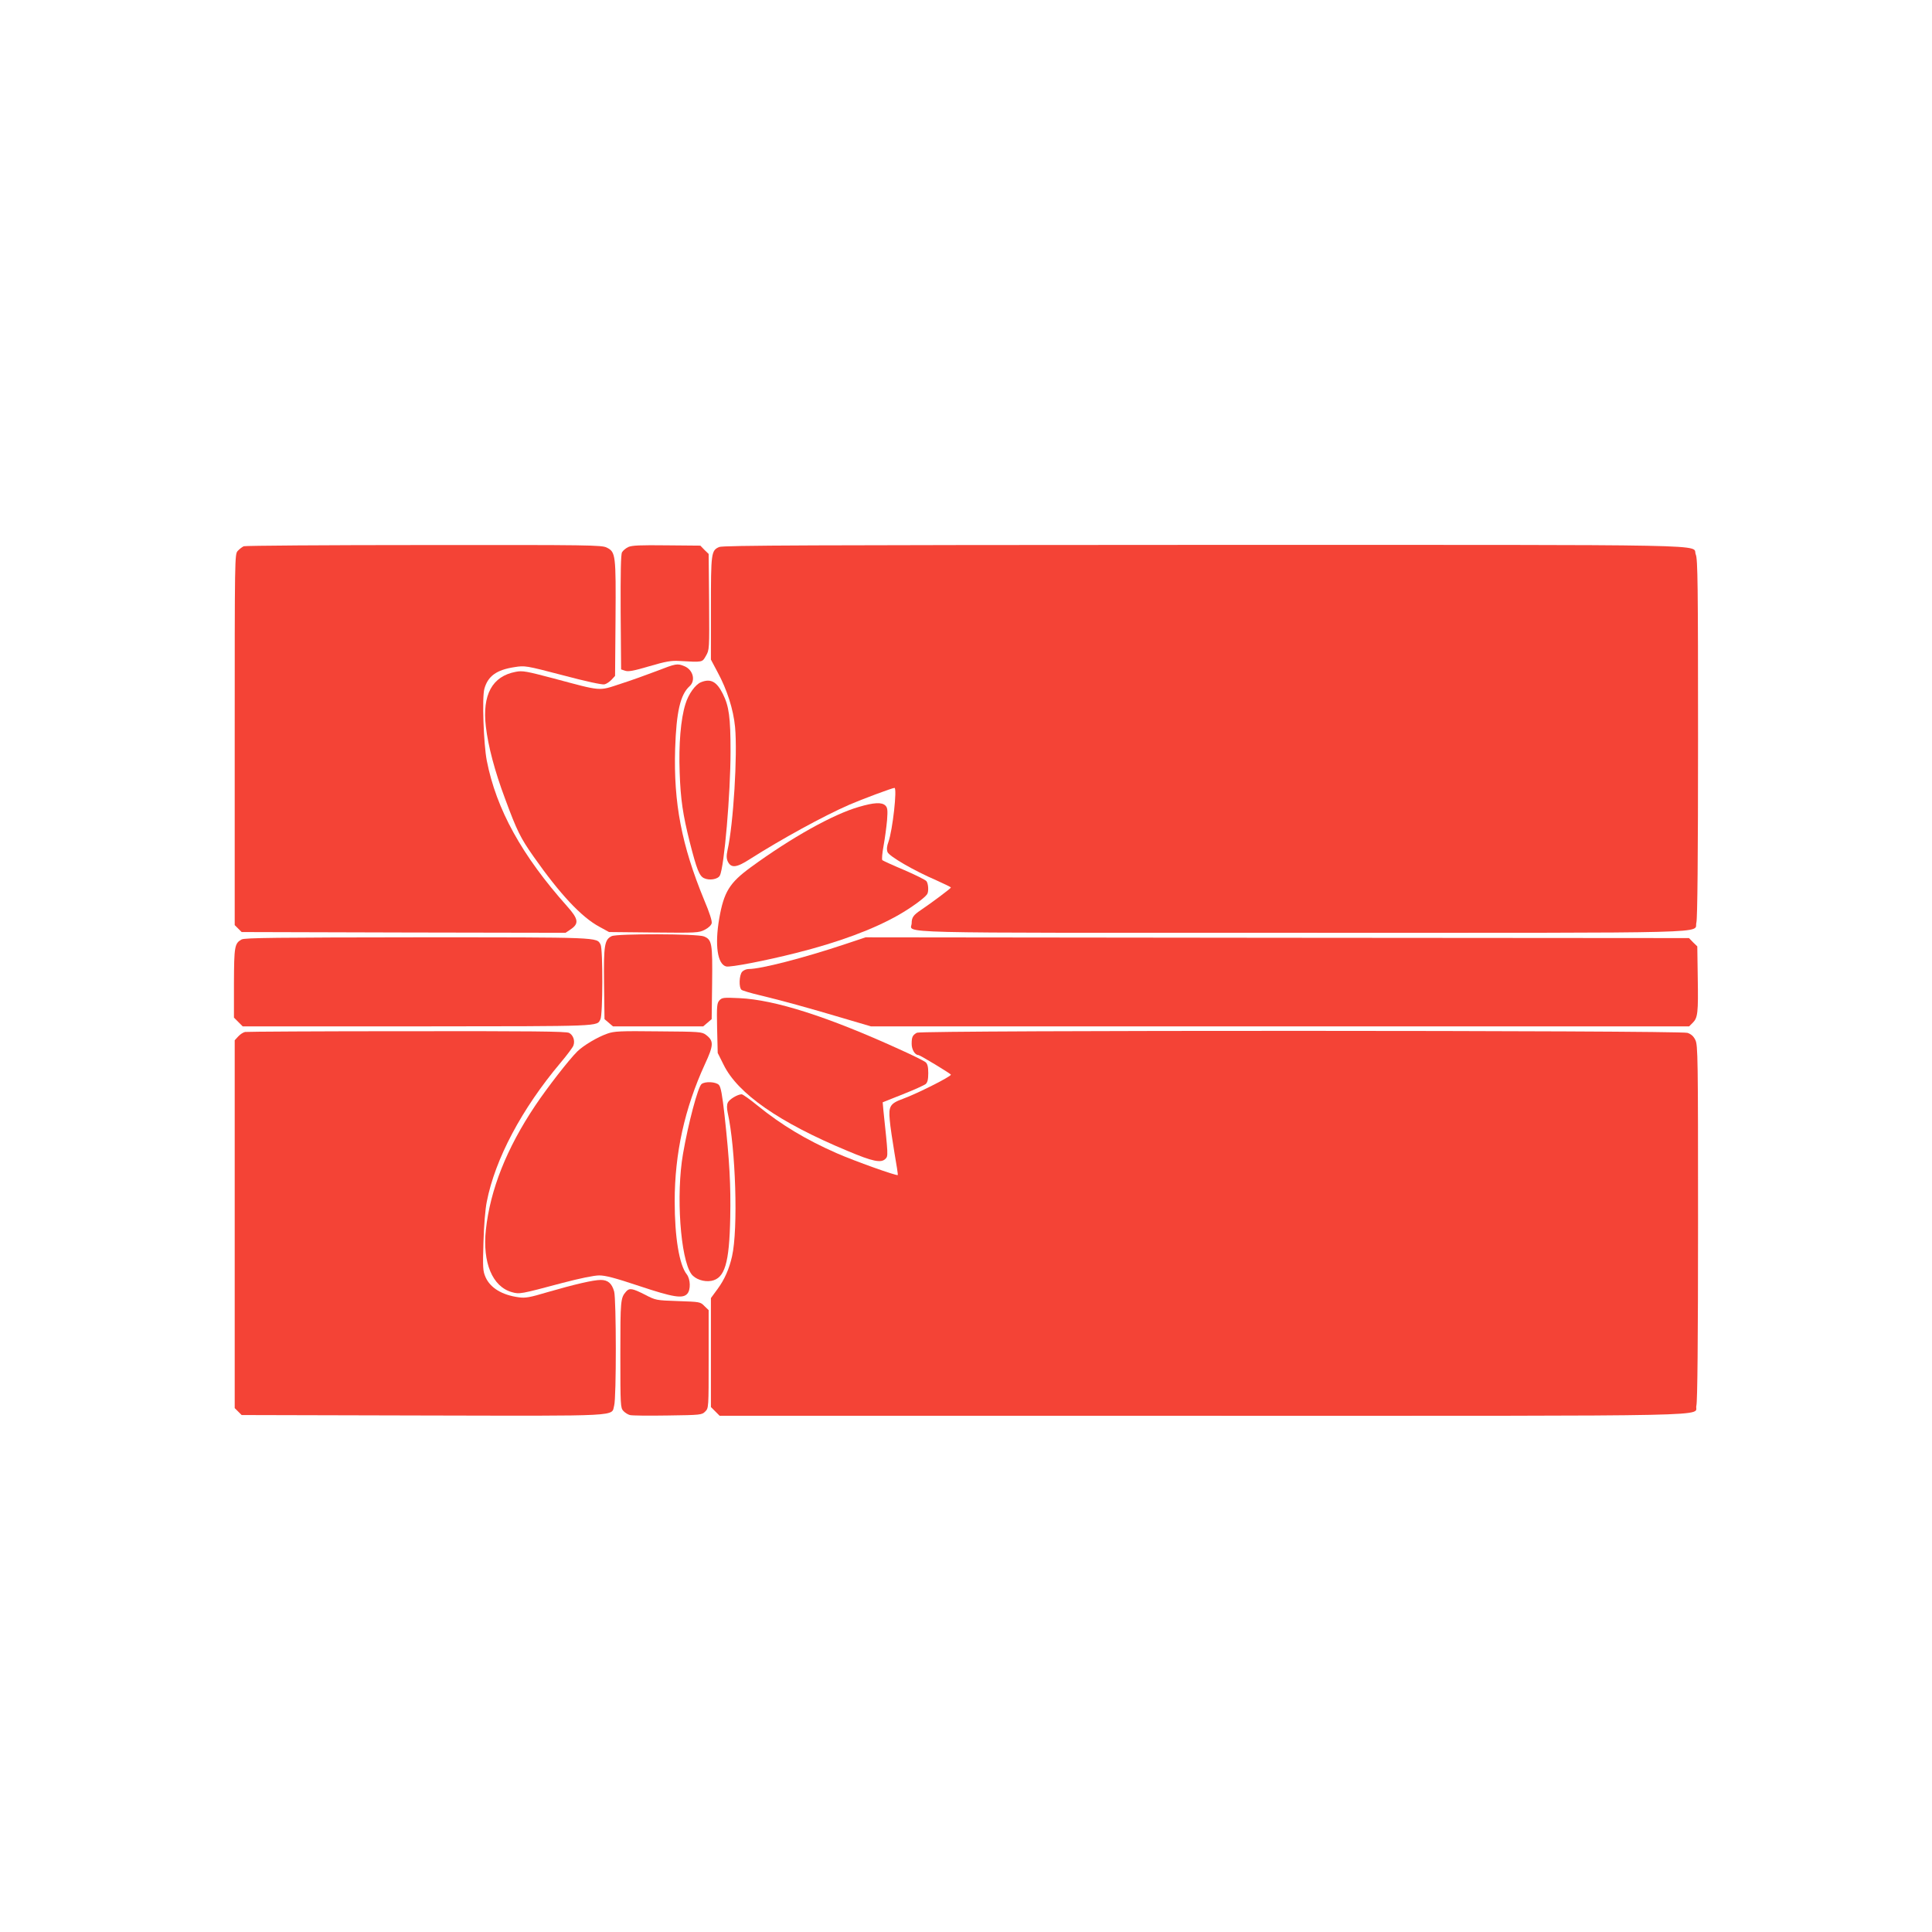 <?xml version="1.0" standalone="no"?>
<!DOCTYPE svg PUBLIC "-//W3C//DTD SVG 20010904//EN"
 "http://www.w3.org/TR/2001/REC-SVG-20010904/DTD/svg10.dtd">
<svg version="1.0" xmlns="http://www.w3.org/2000/svg"
 width="1280pt" height="1280pt" viewBox="0 0 1280 1280"
 preserveAspectRatio="xMidYMid meet">
<g transform="translate(0,1280) scale(0.1,-0.1)"
fill="#f44336" stroke="none">
<path d="M1615 9181 c-11 -5 -29 -19 -40 -31 -20 -22 -20 -36 -20 -1251 l0
-1228 23 -23 23 -23 1073 -3 1073 -2 34 23 c56 38 52 68 -23 152 -300 336
-470 643 -533 966 -21 108 -32 418 -16 475 23 84 80 126 199 144 70 11 73 11
322 -54 150 -40 261 -64 275 -60 13 3 34 17 47 31 l23 25 3 376 c3 426 1 445
-58 474 -33 17 -111 18 -1210 17 -646 0 -1184 -4 -1195 -8z"/>
<path d="M4163 9176 c-17 -8 -36 -24 -42 -35 -8 -14 -10 -139 -9 -398 l3 -378
27 -9 c20 -7 56 -1 160 30 109 32 145 38 198 35 157 -9 152 -10 177 34 23 40
23 42 21 357 l-3 318 -28 27 -27 28 -223 2 c-174 2 -229 0 -254 -11z"/>
<path d="M4765 9176 c-53 -23 -55 -37 -55 -407 l0 -339 44 -83 c63 -116 105
-247 116 -364 17 -183 -11 -643 -50 -816 -8 -37 -7 -55 2 -75 22 -45 58 -41
146 16 211 134 488 286 660 361 78 34 284 111 298 111 19 0 -12 -280 -40 -358
-11 -29 -12 -50 -6 -67 11 -28 174 -123 323 -187 53 -24 97 -45 97 -48 0 -6
-133 -105 -200 -150 -48 -32 -60 -49 -60 -86 0 -70 -229 -64 2588 -64 2826 0
2591 -6 2611 68 7 25 11 431 11 1220 0 1016 -2 1188 -15 1218 -29 70 253 64
-3262 64 -2607 -1 -3183 -3 -3208 -14z"/>
<path d="M4350 8354 c-63 -24 -171 -63 -240 -85 -146 -48 -120 -50 -441 36
-182 48 -207 53 -252 44 -156 -29 -223 -152 -198 -363 15 -129 59 -296 127
-477 79 -214 102 -260 189 -384 175 -249 317 -401 436 -465 l64 -35 297 -3
c283 -3 298 -2 337 18 24 12 43 30 46 43 4 14 -14 70 -50 155 -149 362 -203
642 -192 1001 8 245 34 359 96 415 41 37 23 108 -34 132 -48 20 -56 18 -185
-32z"/>
<path d="M4644 8280 c-37 -15 -83 -78 -103 -145 -31 -99 -45 -266 -38 -454 6
-177 21 -277 67 -461 46 -180 63 -223 94 -238 35 -17 92 -8 105 17 29 53 71
545 71 821 0 228 -10 301 -51 383 -41 82 -81 103 -145 77z"/>
<path d="M5690 7454 c-170 -49 -445 -202 -716 -400 -141 -103 -178 -163 -209
-340 -30 -175 -12 -302 46 -317 27 -7 260 38 462 89 283 71 514 157 682 253
82 47 170 111 187 136 12 16 9 70 -4 87 -7 9 -74 42 -148 74 -74 31 -139 61
-144 65 -5 4 -1 47 8 96 9 49 19 125 23 169 5 67 3 83 -11 97 -24 23 -74 21
-176 -9z"/>
<path d="M4053 6598 c-48 -23 -54 -59 -51 -314 l3 -236 28 -24 28 -24 299 0
299 0 28 24 28 24 3 238 c3 265 -1 288 -54 310 -42 18 -576 19 -611 2z"/>
<path d="M1601 6576 c-47 -26 -50 -46 -51 -289 l0 -229 29 -29 29 -29 1164 0
c1231 1 1181 -1 1206 47 16 29 17 466 1 495 -26 49 2 48 -1216 48 -925 -1
-1142 -3 -1162 -14z"/>
<path d="M5600 6545 c-279 -93 -559 -165 -640 -165 -15 0 -34 -8 -43 -18 -20
-22 -23 -105 -4 -120 6 -5 62 -22 122 -36 146 -35 330 -86 552 -152 l183 -54
2710 0 2711 0 24 24 c33 33 37 65 33 299 l-3 207 -28 27 -27 28 -2728 2 -2727
3 -135 -45z"/>
<path d="M4766 6172 c-16 -19 -18 -36 -15 -184 l4 -164 39 -78 c94 -192 369
-383 821 -571 168 -71 223 -82 252 -52 18 18 17 25 -14 318 l-5 56 133 53 c74
29 142 60 152 68 12 11 17 30 17 72 0 42 -5 61 -17 72 -10 9 -89 48 -176 87
-474 216 -823 327 -1057 338 -107 5 -116 4 -134 -15z"/>
<path d="M1624 5963 c-12 -2 -32 -15 -45 -29 l-24 -26 0 -1219 0 -1218 23 -23
23 -23 1200 -3 c1337 -3 1248 -7 1268 66 15 50 14 704 0 755 -15 54 -41 77
-89 77 -49 0 -173 -29 -353 -81 -117 -35 -146 -40 -190 -34 -111 15 -188 62
-220 133 -18 42 -19 60 -14 231 3 109 12 221 22 269 55 283 232 616 488 920
43 51 82 103 86 115 12 33 -2 70 -29 84 -20 10 -256 12 -1075 11 -577 0 -1060
-3 -1071 -5z"/>
<path d="M4024 5952 c-66 -23 -158 -78 -199 -118 -55 -54 -201 -242 -279 -359
-189 -282 -298 -556 -327 -823 -23 -217 43 -377 173 -413 50 -14 56 -13 333
61 118 31 211 50 245 50 42 0 106 -17 265 -70 225 -75 288 -85 318 -52 24 26
22 97 -3 129 -50 63 -80 247 -80 484 0 318 66 616 200 908 59 127 60 155 7
195 -27 20 -41 21 -315 23 -255 3 -293 1 -338 -15z"/>
<path d="M6075 5958 c-29 -16 -35 -28 -35 -74 0 -38 22 -74 45 -74 10 0 215
-124 215 -130 0 -13 -229 -128 -318 -160 -85 -31 -96 -49 -87 -142 3 -40 18
-137 31 -216 14 -79 24 -145 22 -147 -7 -7 -287 93 -403 144 -205 90 -367 187
-527 317 -50 41 -97 74 -104 74 -27 0 -82 -33 -92 -55 -7 -15 -7 -37 -1 -66
53 -235 70 -773 29 -952 -18 -82 -50 -155 -96 -217 l-44 -60 0 -361 0 -361 29
-29 29 -29 3202 0 c3556 0 3249 -6 3269 68 7 25 11 429 11 1212 0 1099 -1
1177 -18 1210 -11 24 -28 39 -52 47 -49 17 -5075 18 -5105 1z"/>
<path d="M4648 5618 c-24 -19 -88 -260 -123 -463 -47 -270 -17 -694 55 -795
25 -35 84 -55 133 -46 89 17 119 116 125 420 4 215 -4 368 -38 680 -15 132
-24 184 -37 198 -19 21 -91 25 -115 6z"/>
<path d="M4148 4243 c-37 -42 -38 -58 -38 -415 0 -342 1 -355 20 -376 11 -12
31 -24 43 -27 13 -4 125 -5 250 -3 220 3 227 4 249 26 23 23 23 23 23 347 l0
325 -28 27 c-27 28 -30 28 -175 33 -146 5 -147 5 -220 43 -83 42 -102 45 -124
20z"/>
</g>
</svg>
